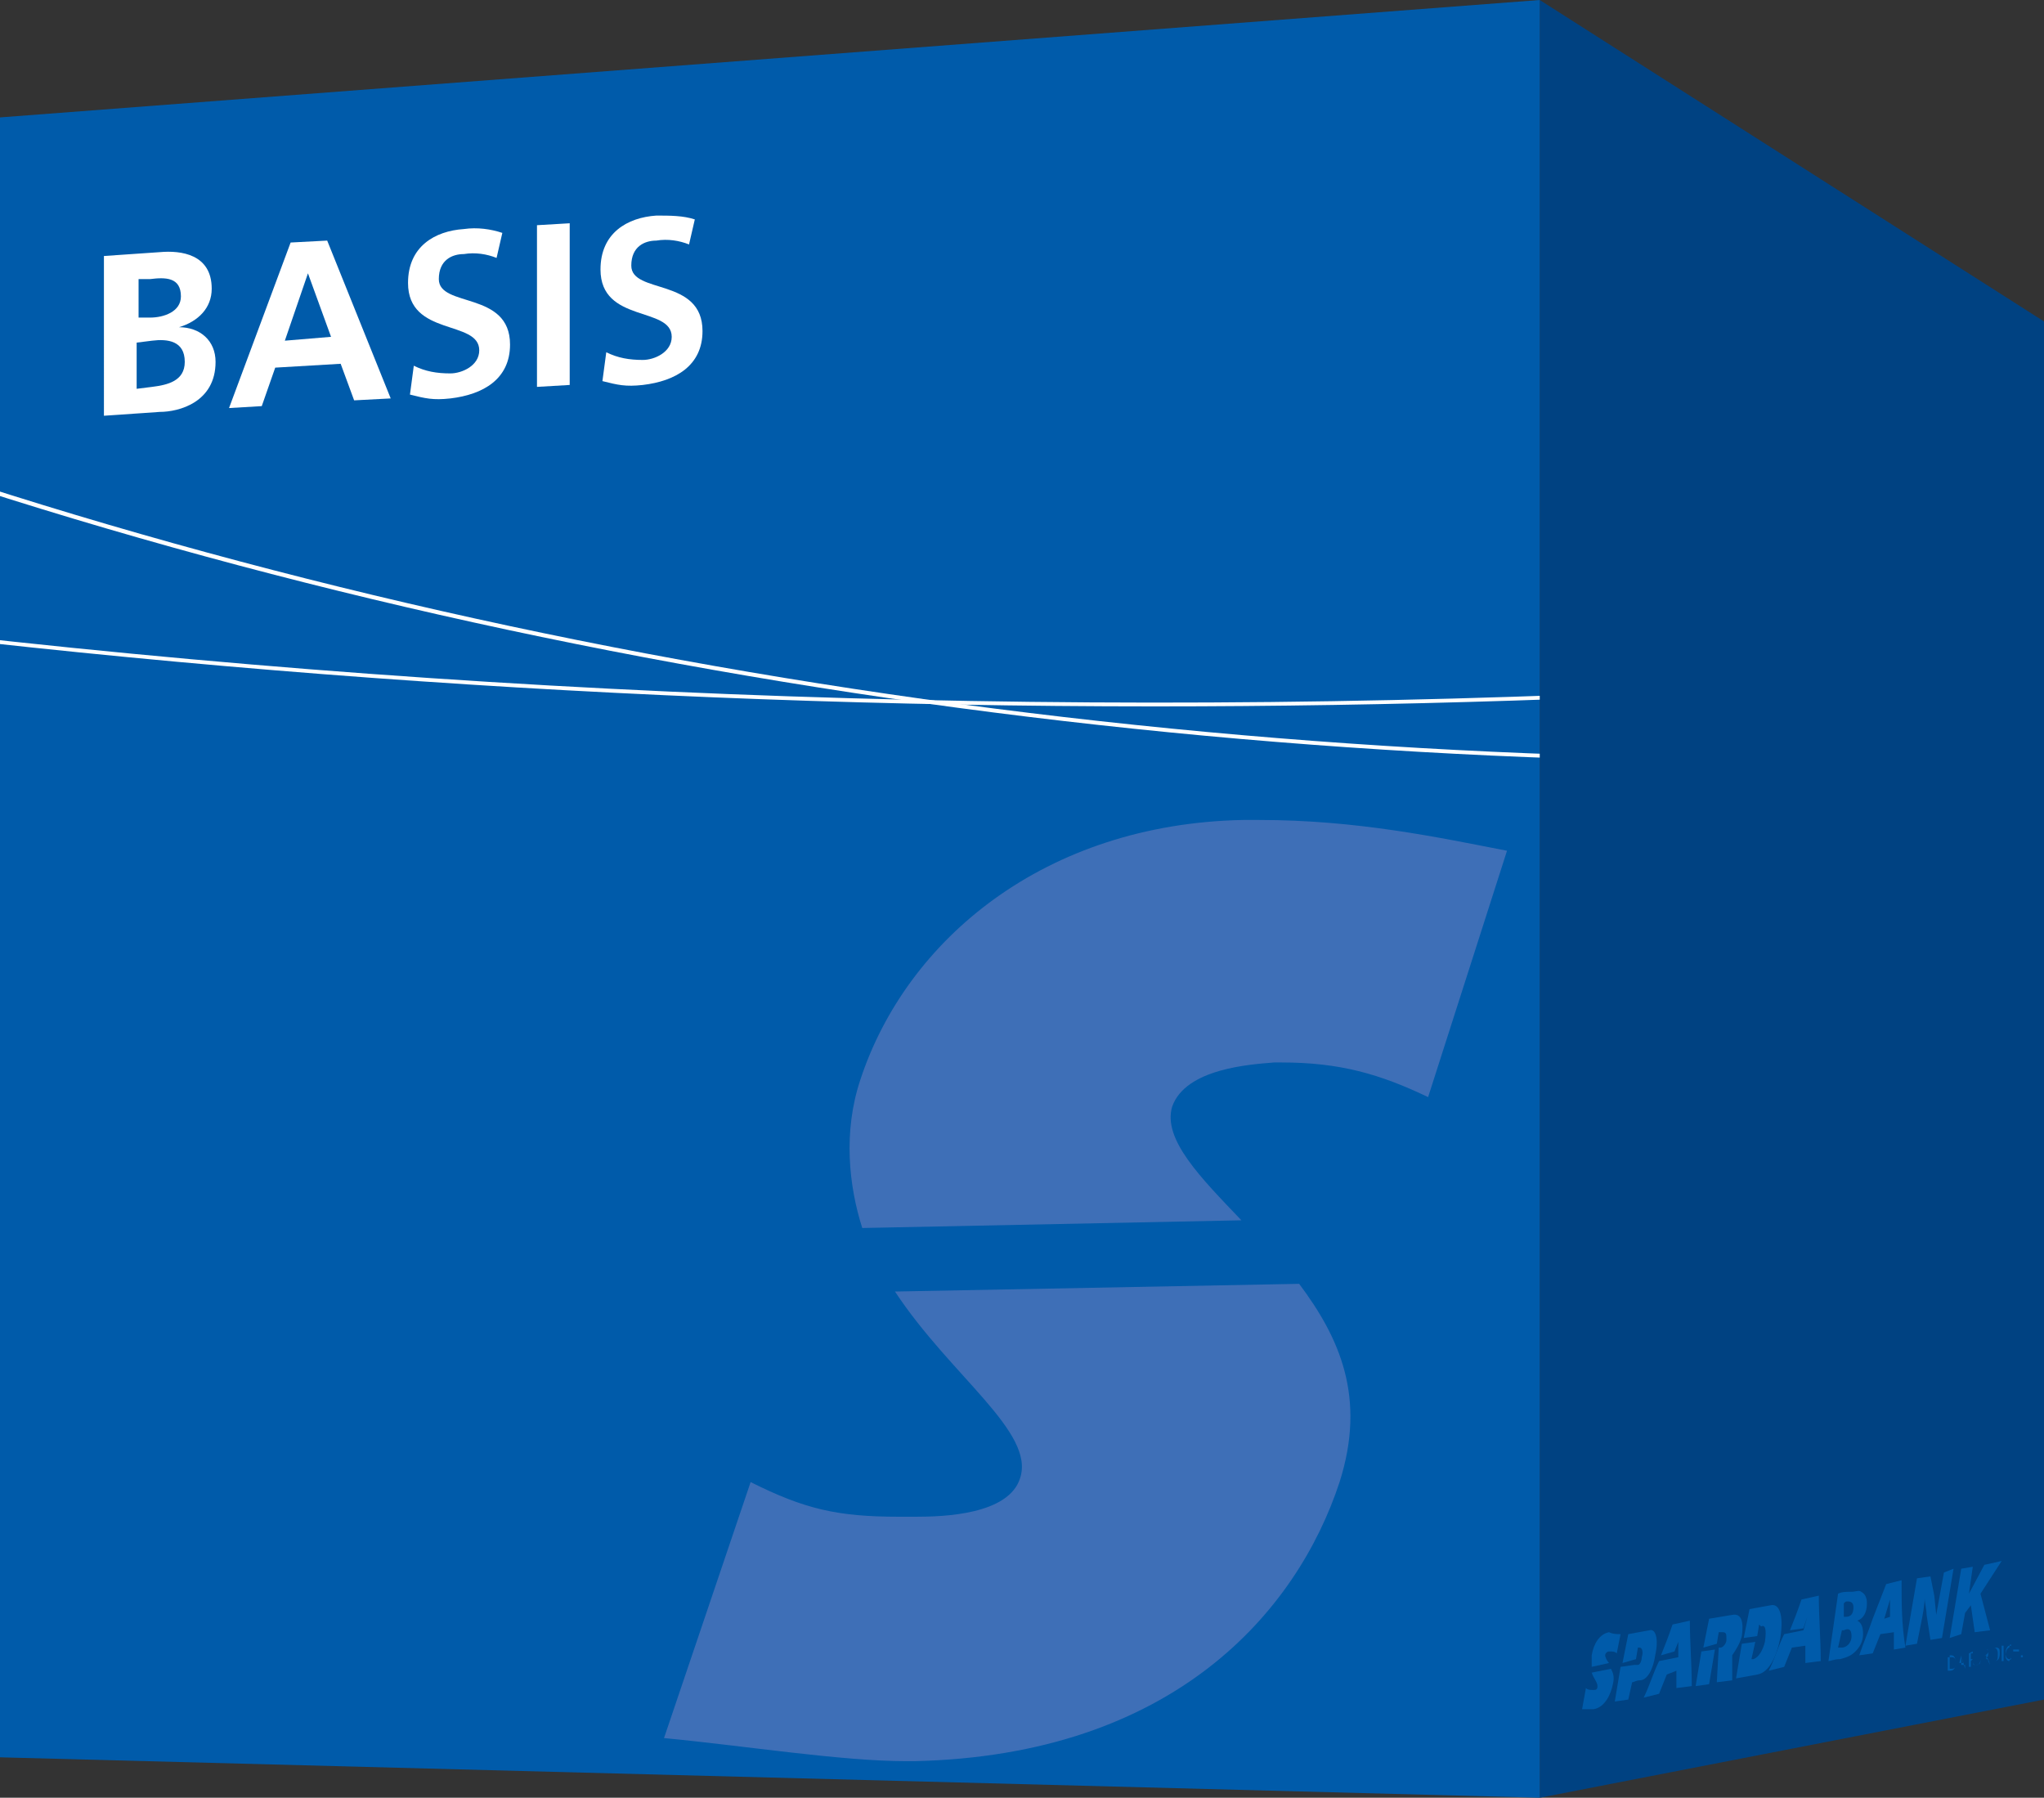 <?xml version="1.0" encoding="utf-8"?>
<!-- Generator: Adobe Illustrator 22.0.1, SVG Export Plug-In . SVG Version: 6.00 Build 0)  -->
<svg version="1.1" id="Ebene_1" xmlns="http://www.w3.org/2000/svg" xmlns:xlink="http://www.w3.org/1999/xlink" x="0px" y="0px"
	 viewBox="0 0 106.2 93.4" style="enable-background:new 0 0 106.2 93.4;" xml:space="preserve">
<rect x="0" y="0" width="106.2" height="93.4" fill="#333333" stroke="none"/>
<style type="text/css">
	.st0{fill:#BF5F1D;}
	.st1{fill:#F47929;}
	.st2{clip-path:url(#SVGID_2_);fill:#FFFFFF;}
	.st3{fill:#F7914F;}
	.st4{fill:#FFFFFF;}
	.st5{clip-path:url(#SVGID_4_);}
	.st6{clip-path:url(#SVGID_6_);fill:url(#SVGID_7_);}
	.st7{fill:#91866C;}
	.st8{fill:#B8A988;}
	.st9{clip-path:url(#SVGID_9_);fill:#FFFFFF;}
	.st10{fill:#CBBFA6;}
	.st11{clip-path:url(#SVGID_11_);}
	.st12{clip-path:url(#SVGID_13_);fill:url(#SVGID_14_);}
	.st13{fill:#659E51;}
	.st14{fill:#5FBB46;}
	.st15{clip-path:url(#SVGID_16_);fill:#FFFFFF;}
	.st16{fill:#81C566;}
	.st17{clip-path:url(#SVGID_18_);}
	.st18{clip-path:url(#SVGID_20_);fill:url(#SVGID_21_);}
	.st19{clip-path:url(#SVGID_23_);fill:#FFFFFF;}
	.st20{clip-path:url(#SVGID_25_);}
	.st21{clip-path:url(#SVGID_27_);fill:url(#SVGID_28_);}
	.st22{fill-rule:evenodd;clip-rule:evenodd;fill:#FFFFFF;}
	.st23{clip-path:url(#SVGID_32_);fill:#FFFFFF;}
	.st24{clip-path:url(#SVGID_36_);fill:#FFFFFF;}
	.st25{clip-path:url(#SVGID_38_);}
	.st26{clip-path:url(#SVGID_40_);fill:url(#SVGID_41_);}
	.st27{clip-path:url(#SVGID_45_);fill:#FFFFFF;}
	.st28{fill:#004282;}
	.st29{fill:#005BAA;}
	.st30{clip-path:url(#SVGID_49_);fill:#FFFFFF;}
	.st31{fill:#3E6FB7;}
	.st32{clip-path:url(#SVGID_51_);}
	.st33{clip-path:url(#SVGID_53_);}
	.st34{clip-path:url(#SVGID_55_);}
	.st35{clip-path:url(#SVGID_57_);fill:url(#SVGID_58_);}
	.st36{clip-path:url(#SVGID_60_);fill:#FFFFFF;}
	.st37{clip-path:url(#SVGID_62_);fill:#FFFFFF;}
	.st38{clip-path:url(#SVGID_64_);}
	.st39{clip-path:url(#SVGID_66_);fill:url(#SVGID_67_);}
	.st40{clip-path:url(#SVGID_71_);fill:#FFFFFF;}
	.st41{fill:#BA131A;}
	.st42{fill:#ED1C24;}
	.st43{clip-path:url(#SVGID_75_);fill:#FFFFFF;}
	.st44{fill:#F37053;}
	.st45{clip-path:url(#SVGID_77_);}
	.st46{clip-path:url(#SVGID_79_);fill:url(#SVGID_80_);}
	.st47{fill:#DC664B;}
	.st48{clip-path:url(#SVGID_84_);fill:#FFFFFF;}
	.st49{clip-path:url(#SVGID_88_);fill:#FFFFFF;}
	.st50{clip-path:url(#SVGID_90_);}
	.st51{clip-path:url(#SVGID_92_);fill:url(#SVGID_93_);}
	.st52{clip-path:url(#SVGID_95_);fill:#FFFFFF;}
	.st53{clip-path:url(#SVGID_97_);}
	.st54{clip-path:url(#SVGID_99_);}
	.st55{clip-path:url(#SVGID_101_);}
	.st56{clip-path:url(#SVGID_103_);fill:url(#SVGID_104_);}
</style>
<g>
	<g>
		<defs>
			<polygon id="SVGID_1_" points="172.6,6.1 172.6,91.3 252.6,93.4 252.6,0 			"/>
		</defs>
		<clipPath id="SVGID_2_">
			<use xlink:href="#SVGID_1_"  style="overflow:visible;"/>
		</clipPath>
		<path class="st2" d="M197.4,36.7c-40.2,0-79.4-7.4-113.4-21.4l0.1-0.2c34,14,73.2,21.4,113.3,21.4c18.6,0,37.1-1.6,54.9-4.7
			c17.3-3,34-7.5,49.7-13.3l0.1,0.2c-15.7,5.8-32.4,10.3-49.7,13.3C234.5,35.2,216.1,36.7,197.4,36.7"/>
		<path class="st2" d="M164.9,33.9c-27.3,0-54.4-2-80.8-5.9l0-0.2c32.5,4.8,65.9,6.7,99.4,5.6c42.6-1.4,82.5-7.5,118.5-18l0.1,0.2
			c-36,10.5-75.9,16.6-118.6,18C177.3,33.8,171.1,33.9,164.9,33.9"/>
	</g>
</g>
<g>
	<g>
		<defs>
			<path id="SVGID_50_" d="M84.7,217.4v0.2c0.3,0,0.5-0.1,0.8-0.1C85.3,217.5,85,217.4,84.7,217.4C84.8,217.4,84.8,217.4,84.7,217.4
				"/>
		</defs>
		<clipPath id="SVGID_4_">
			<use xlink:href="#SVGID_50_"  style="overflow:visible;"/>
		</clipPath>
		<g class="st5">
			<defs>
				<path id="SVGID_52_" d="M331.4,78.4c-3.2-1.1-6-1.3-10-0.6c-1.6,0.3-5.8,1.3-6.7,4.1c-0.7,2.3,1.8,4.5,4.5,6.9l-24.5,4.8
					c-0.9-2.6-1.3-6.1-0.2-9.9c3-10,12-19.4,24.8-21.9c6.8-1.3,12.3-1.1,17.2-0.9L331.4,78.4z M325.6,105.2
					c-2.8,9.2-10.7,20.3-27.6,23.6c-4.3,0.8-10.8,0.9-16.2,1.3l5.6-18.2c3.8,1.3,6,1.4,10.7,0.4c1.8-0.3,5.9-1.2,6.7-3.7
					c1-3.3-4.5-6.1-8.1-11.1l26.2-5.1C325.6,95.4,327.4,99.2,325.6,105.2 M333.8,51.6l-231,44.9c-4.8,0.9-8.8,5.8-8.8,10.8V256
					c0,5,3.9,8.3,8.8,7.4l231-44.9c4.8-0.9,8.8-5.8,8.8-10.8V59C342.6,53.9,338.6,50.6,333.8,51.6"/>
			</defs>
			<clipPath id="SVGID_6_">
				<use xlink:href="#SVGID_52_"  style="overflow:visible;"/>
			</clipPath>
			<g style="clip-path:url(#SVGID_6_);">
				<defs>
					<polygon id="SVGID_54_" points="93.6,-132.8 649.7,-240.8 649.7,156.4 93.6,264.5 					"/>
				</defs>
				<clipPath id="SVGID_7_">
					<use xlink:href="#SVGID_54_"  style="overflow:visible;"/>
				</clipPath>
			</g>
		</g>
	</g>
</g>
<g>
	<polygon class="st28" points="106.2,16.7 106.2,88.3 80,93.4 80,0 	"/>
	<polygon class="st29" points="80,0 80,93.4 0,91.3 0,6.1 	"/>
	<g>
		<defs>
			<polygon id="SVGID_94_" points="0,6.1 0,91.3 80,93.4 80,0 			"/>
		</defs>
		<clipPath id="SVGID_9_">
			<use xlink:href="#SVGID_94_"  style="overflow:visible;"/>
		</clipPath>
		<path class="st9" d="M92.5,39.6c-40.2,0-79.4-7.4-113.4-21.4l0.1-0.2c34,14,73.2,21.4,113.3,21.4c18.6,0,37.1-1.6,54.9-4.7
			c17.3-3,34-7.5,49.7-13.3l0.1,0.2c-15.7,5.8-32.4,10.3-49.7,13.3C129.6,38,111.1,39.6,92.5,39.6"/>
		<path class="st9" d="M60,36.7c-27.3,0-54.4-2-80.8-5.9l0-0.2c32.5,4.8,65.9,6.7,99.4,5.6c42.6-1.4,82.5-7.5,118.5-18l0.1,0.2
			c-36,10.5-75.9,16.6-118.6,18C72.4,36.6,66.2,36.7,60,36.7"/>
	</g>
	<path class="st31" d="M65.4,42.6c-0.3,0-0.5,0-0.8,0c-10.3,0.2-17.5,6.2-19.9,13.5c-0.9,2.7-0.6,5.5,0.1,7.7l19.7-0.4
		c-2.1-2.2-4.1-4.2-3.6-5.9c0.7-2,4.1-2.2,5.3-2.3c0.1,0,0.3,0,0.4,0c3,0,5.1,0.6,7.6,1.8l4.1-12.8C74.7,43.5,70.5,42.6,65.4,42.6
		 M67.5,66.7l-21,0.4c2.9,4.4,7.3,7.3,6.5,9.7c-0.6,1.9-4,2-5.4,2c-0.3,0-0.6,0-0.9,0c-3.2,0-4.9-0.4-7.7-1.8l-4.5,13.3
		c4.2,0.4,9.2,1.2,12.6,1.2c0.1,0,0.3,0,0.4,0C61,91.2,67.4,83.7,69.6,77C71,72.6,69.6,69.5,67.5,66.7"/>
	<g>
		<path class="st4" d="M5.4,13.3l2.9-0.2C9.4,13,11,13.2,11,15c0,1-0.7,1.7-1.7,2v0c1.1,0,1.9,0.7,1.9,1.8c0,2.1-1.9,2.6-2.9,2.6
			l-2.9,0.2V13.3z M7.1,16.5l0.7,0c0.7,0,1.6-0.3,1.6-1.1c0-1-0.8-1-1.6-0.9l-0.6,0V16.5z M7.1,20.2l0.8-0.1
			c0.8-0.1,1.7-0.3,1.7-1.3c0-1.1-0.9-1.2-1.7-1.1l-0.8,0.1V20.2z"/>
		<path class="st4" d="M15.1,12.6l1.9-0.1l3.3,8.2l-1.9,0.1l-0.7-1.9l-3.4,0.2l-0.7,2l-1.7,0.1L15.1,12.6z M16,14.2L16,14.2
			l-1.2,3.5l2.4-0.2L16,14.2z"/>
		<path class="st4" d="M25.8,13.4c-0.5-0.2-1.1-0.3-1.7-0.2c-0.6,0-1.3,0.3-1.3,1.3c0,1.5,3.7,0.6,3.7,3.4c0,1.8-1.4,2.6-3.1,2.8
			c-0.9,0.1-1.3,0-2.1-0.2l0.2-1.5c0.6,0.3,1.2,0.4,1.9,0.4c0.6,0,1.5-0.4,1.5-1.2c0-1.6-3.7-0.7-3.7-3.5c0-1.9,1.4-2.7,2.9-2.8
			c0.7-0.1,1.4,0,2,0.2L25.8,13.4z"/>
		<path class="st4" d="M27.9,11.7l1.7-0.1V20l-1.7,0.1V11.7z"/>
		<path class="st4" d="M35.8,12.7c-0.5-0.2-1.1-0.3-1.7-0.2c-0.6,0-1.3,0.3-1.3,1.3c0,1.5,3.7,0.6,3.7,3.4c0,1.8-1.4,2.6-3.1,2.8
			c-0.9,0.1-1.3,0-2.1-0.2l0.2-1.5c0.6,0.3,1.2,0.4,1.9,0.4c0.6,0,1.5-0.4,1.5-1.2c0-1.6-3.7-0.7-3.7-3.5c0-1.9,1.4-2.7,2.9-2.8
			c0.7,0,1.4,0,2,0.2L35.8,12.7z"/>
	</g>
	<path class="st29" d="M84.7,86.7v0.2c0.3,0,0.5-0.1,0.8-0.1C85.3,86.8,85,86.7,84.7,86.7C84.8,86.7,84.8,86.7,84.7,86.7"/>
	<g>
		<defs>
			<path id="SVGID_96_" d="M84.7,86.7v0.2c0.3,0,0.5-0.1,0.8-0.1C85.3,86.8,85,86.7,84.7,86.7C84.8,86.7,84.8,86.7,84.7,86.7"/>
		</defs>
		<clipPath id="SVGID_11_">
			<use xlink:href="#SVGID_96_"  style="overflow:visible;"/>
		</clipPath>
		<g class="st11">
			<defs>
				<path id="SVGID_98_" d="M331.4-52.3c-3.2-1.1-6-1.3-10-0.6c-1.6,0.3-5.8,1.3-6.7,4.1c-0.7,2.3,1.8,4.5,4.5,6.9l-24.5,4.8
					c-0.9-2.6-1.3-6.1-0.2-9.9c3-10,12-19.4,24.8-21.9c6.8-1.3,12.3-1.1,17.2-0.9L331.4-52.3z M325.6-25.5
					c-2.8,9.2-10.7,20.3-27.6,23.6c-4.3,0.8-10.8,0.9-16.2,1.3l5.6-18.2c3.8,1.3,6,1.4,10.7,0.4c1.8-0.3,5.9-1.2,6.7-3.7
					c1-3.3-4.5-6.1-8.1-11.1l26.2-5.1C325.6-35.2,327.4-31.4,325.6-25.5 M333.8-79.1l-231,44.9c-4.8,0.9-8.8,5.8-8.8,10.8v148.7
					c0,5,3.9,8.3,8.8,7.4l231-44.9c4.8-0.9,8.8-5.8,8.8-10.8V-71.7C342.6-76.8,338.6-80.1,333.8-79.1"/>
			</defs>
			<clipPath id="SVGID_13_">
				<use xlink:href="#SVGID_98_"  style="overflow:visible;"/>
			</clipPath>
			<g style="clip-path:url(#SVGID_13_);">
				<defs>
					<polygon id="SVGID_100_" points="93.6,-263.4 649.7,-371.5 649.7,25.7 93.6,133.8 					"/>
				</defs>
				<clipPath id="SVGID_14_">
					<use xlink:href="#SVGID_100_"  style="overflow:visible;"/>
				</clipPath>
				<g style="clip-path:url(#SVGID_14_);">
					<defs>
						<polygon id="SVGID_102_" points="93.6,84.5 97.7,83.7 97.7,85.9 93.6,86.7 						"/>
					</defs>
					<clipPath id="SVGID_16_">
						<use xlink:href="#SVGID_102_"  style="overflow:visible;"/>
					</clipPath>
					
						<linearGradient id="SVGID_18_" gradientUnits="userSpaceOnUse" x1="-109.349" y1="689.09" x2="-108.349" y2="689.09" gradientTransform="matrix(625.955 -121.673 0 -649.606 68374.008 434450.5)">
						<stop  offset="0" style="stop-color:#EBEBEC"/>
						<stop  offset="0.109" style="stop-color:#DBDCDD"/>
						<stop  offset="0.391" style="stop-color:#B6B8BA"/>
						<stop  offset="0.644" style="stop-color:#9C9EA1"/>
						<stop  offset="0.856" style="stop-color:#8D8F92"/>
						<stop  offset="1" style="stop-color:#888A8C"/>
					</linearGradient>
					<polygon style="clip-path:url(#SVGID_16_);fill:url(#SVGID_18_);" points="93.6,83.7 97.7,82.9 97.7,86.7 93.6,87.5 					"/>
				</g>
			</g>
		</g>
	</g>
	<path class="st29" d="M87.2,85.3L87,85.8L86.3,86c0.2-0.5,0.4-1,0.6-1.6l0.9-0.2c0,1.1,0.1,2.3,0.1,3.4l-0.8,0.1l0-0.9L86.6,87
		l-0.4,1l-0.8,0.2c0.3-0.6,0.5-1.3,0.8-1.9l1-0.2L87.2,85.3z"/>
	<path class="st29" d="M88.1,87.6l0.3-1.8l0.7-0.1l-0.3,1.8L88.1,87.6z M88.5,85.6l0.3-1.5l1.2-0.2c0.5-0.1,0.6,0.4,0.5,1.1
		c-0.1,0.4-0.3,0.7-0.5,1c0,0.5,0,0.8,0,1.3l-0.8,0.1l0.1-1.8l0.1,0c0.1,0,0.3-0.2,0.3-0.4c0-0.3,0-0.4-0.2-0.4l-0.2,0l-0.1,0.6
		L88.5,85.6z"/>
	<path class="st29" d="M91.4,84.4L91.3,85l-0.7,0.1l0.3-1.5l1.1-0.2c0.4-0.1,0.7,0.4,0.5,1.7c-0.2,1-0.6,1.8-1.2,1.9l-1.1,0.2
		l0.3-1.8l0.7-0.1l-0.2,0.9l0.1,0c0.3-0.1,0.5-0.5,0.6-0.9c0.1-0.7,0-0.9-0.2-0.8L91.4,84.4z"/>
	<path class="st29" d="M84.3,86.4l0.3-1.5l1.1-0.2c0.3-0.1,0.5,0.4,0.3,1.3c-0.1,0.7-0.4,1.3-0.8,1.3c-0.2,0-0.3,0.1-0.4,0.1
		l-0.2,0.9l-0.7,0.1l0.3-1.8l0.7-0.1l0.2,0c0.1,0,0.2-0.2,0.2-0.4c0.1-0.3,0-0.5-0.1-0.5l-0.1,0L85,86.2L84.3,86.4z"/>
	<path class="st29" d="M101,81.7l-0.2,1.1l-0.2,1.1l-0.1-1l-0.2-1L99.6,82L99,85.5l0.6-0.1l0.2-1c0.1-0.5,0.2-1,0.2-1.4l0,0
		c0,0.3,0.1,0.6,0.1,0.9l0.2,1.3l0.6-0.1l0.6-3.6L101,81.7z"/>
	<polygon class="st29" points="104,81.1 103.1,81.3 102.3,82.8 102.5,81.4 101.9,81.5 101.3,85.1 101.9,84.9 102.1,83.8 102.4,83.4 
		102.6,84.8 103.4,84.7 102.9,82.8 	"/>
	<path class="st29" d="M95.8,84l0.1,0c0.3,0,0.4-0.2,0.4-0.5c0-0.2-0.1-0.3-0.3-0.3c-0.1,0-0.1,0-0.2,0.1L95.8,84z M95.5,85.6
		c0,0,0.1,0,0.2,0c0.2,0,0.5-0.2,0.5-0.6c0-0.4-0.2-0.4-0.4-0.3l-0.1,0L95.5,85.6z M95.5,82.8c0.2-0.1,0.4-0.1,0.7-0.1
		c0.2,0,0.4-0.1,0.5,0c0.2,0.1,0.3,0.3,0.3,0.6c0,0.5-0.2,0.8-0.5,0.9v0c0.2,0.1,0.3,0.3,0.3,0.7c0,0.4-0.2,0.7-0.4,0.9
		c-0.2,0.2-0.4,0.3-0.8,0.4c-0.3,0-0.5,0.1-0.6,0.1L95.5,82.8z"/>
	<path class="st29" d="M98.2,84l-0.3,0.1l0.3-1V84z M98.8,82.1L98,82.3l-0.7,1.8c-0.2,0.6-0.5,1.3-0.7,1.9l0.7-0.1l0.4-1l0.7-0.1
		v0.9l0.6-0.1C98.8,84.4,98.8,83.3,98.8,82.1"/>
	<path class="st29" d="M101.4,86.7L101.4,86.7c0.2,0,0.2-0.1,0.2-0.4c0-0.2-0.1-0.3-0.2-0.3l-0.1,0V86.7z M101.3,86.1l0.1,0
		c0.2,0,0.2,0.1,0.2,0.3c0,0.3-0.1,0.4-0.3,0.4l-0.1,0V86.1z"/>
	<path class="st29" d="M101.9,86l-0.1,0.4l0.2,0L101.9,86z M101.9,86L101.9,86l0.2,0.7l0,0l0-0.2l-0.2,0l0,0.2l0,0L101.9,86z"/>
	<polygon class="st29" points="102.3,85.9 102.5,85.8 102.5,85.9 102.4,85.9 102.4,86.2 102.5,86.2 102.5,86.2 102.4,86.3 
		102.4,86.6 102.3,86.6 	"/>
	<path class="st29" d="M102.8,85.6L102.8,85.6L102.8,85.6L102.8,85.6L102.8,85.6z M102.7,85.6L102.7,85.6L102.7,85.6L102.7,85.6
		L102.7,85.6z M102.9,86.2c0,0.2-0.1,0.3-0.2,0.3c-0.1,0-0.2,0-0.2-0.2v-0.5l0,0v0.5c0,0.1,0,0.2,0.1,0.2
		C102.9,86.5,102.9,86.4,102.9,86.2l0-0.5l0,0V86.2z"/>
	<path class="st29" d="M103.1,86L103.1,86c0.1,0,0.2-0.1,0.2-0.2c0-0.1-0.1-0.1-0.1-0.1l0,0V86z M103.1,85.7l0.1,0
		c0.1,0,0.1,0,0.1,0.2c0,0.1,0,0.2-0.1,0.2v0c0,0,0,0,0.1,0.1l0.1,0.3l0,0l-0.1-0.2c0-0.1,0-0.1-0.1-0.1l0,0v0.4l0,0V85.7z"/>
	<path class="st29" d="M103.6,86.3L103.6,86.3c0.2,0,0.2-0.1,0.2-0.4c0-0.2-0.1-0.3-0.2-0.3l-0.1,0V86.3z M103.6,85.6l0.1,0
		c0.2,0,0.2,0.1,0.2,0.3c0,0.3-0.1,0.4-0.3,0.4l-0.1,0V85.6z"/>
	<polygon class="st29" points="104,85.5 104.1,85.5 104.1,86.3 104,86.3 	"/>
	<path class="st29" d="M104.5,85.5c0,0-0.1,0-0.1,0c-0.1,0-0.2,0.2-0.2,0.4c0,0.2,0.1,0.3,0.2,0.3c0,0,0.1,0,0.1-0.1l0,0.1
		c0,0-0.1,0-0.1,0.1c-0.1,0-0.2-0.1-0.2-0.3c0-0.2,0.1-0.4,0.2-0.4C104.4,85.4,104.5,85.4,104.5,85.5L104.5,85.5z"/>
	<polygon class="st29" points="104.6,85.4 104.6,85.4 104.6,85.7 104.9,85.7 104.9,85.4 104.9,85.4 104.9,86.1 104.9,86.1 
		104.9,85.8 104.6,85.8 104.6,86.2 104.6,86.2 	"/>
	<polygon class="st29" points="105,86 105.1,86 105.1,86.1 105,86.1 	"/>
	<path class="st29" d="M93.9,84l-0.2,0.6l-0.7,0.1c0.2-0.5,0.4-1,0.6-1.6l0.9-0.2c0,1.1,0.1,2.3,0.1,3.4l-0.8,0.1l0-0.9l-0.7,0.1
		l-0.4,1l-0.8,0.2c0.3-0.6,0.5-1.3,0.8-1.9l1-0.2L93.9,84z"/>
	<path class="st29" d="M84.2,84.9l-0.2,1c-0.1-0.1-0.2-0.1-0.4-0.1c-0.1,0-0.2,0.1-0.2,0.2c0,0.1,0.1,0.3,0.2,0.4l-0.9,0.2
		c0-0.2,0-0.4,0-0.6c0.1-0.6,0.4-1.1,0.9-1.2C83.8,84.9,84,84.9,84.2,84.9 M83.7,86.7c0.1,0.2,0.2,0.4,0.1,0.8
		c-0.1,0.5-0.4,1.2-1,1.3c-0.2,0-0.4,0-0.6,0l0.2-1.1c0.1,0.1,0.2,0.1,0.4,0.1c0.1,0,0.2,0,0.2-0.2c0-0.2-0.2-0.4-0.3-0.7L83.7,86.7
		z"/>
</g>
</svg>
